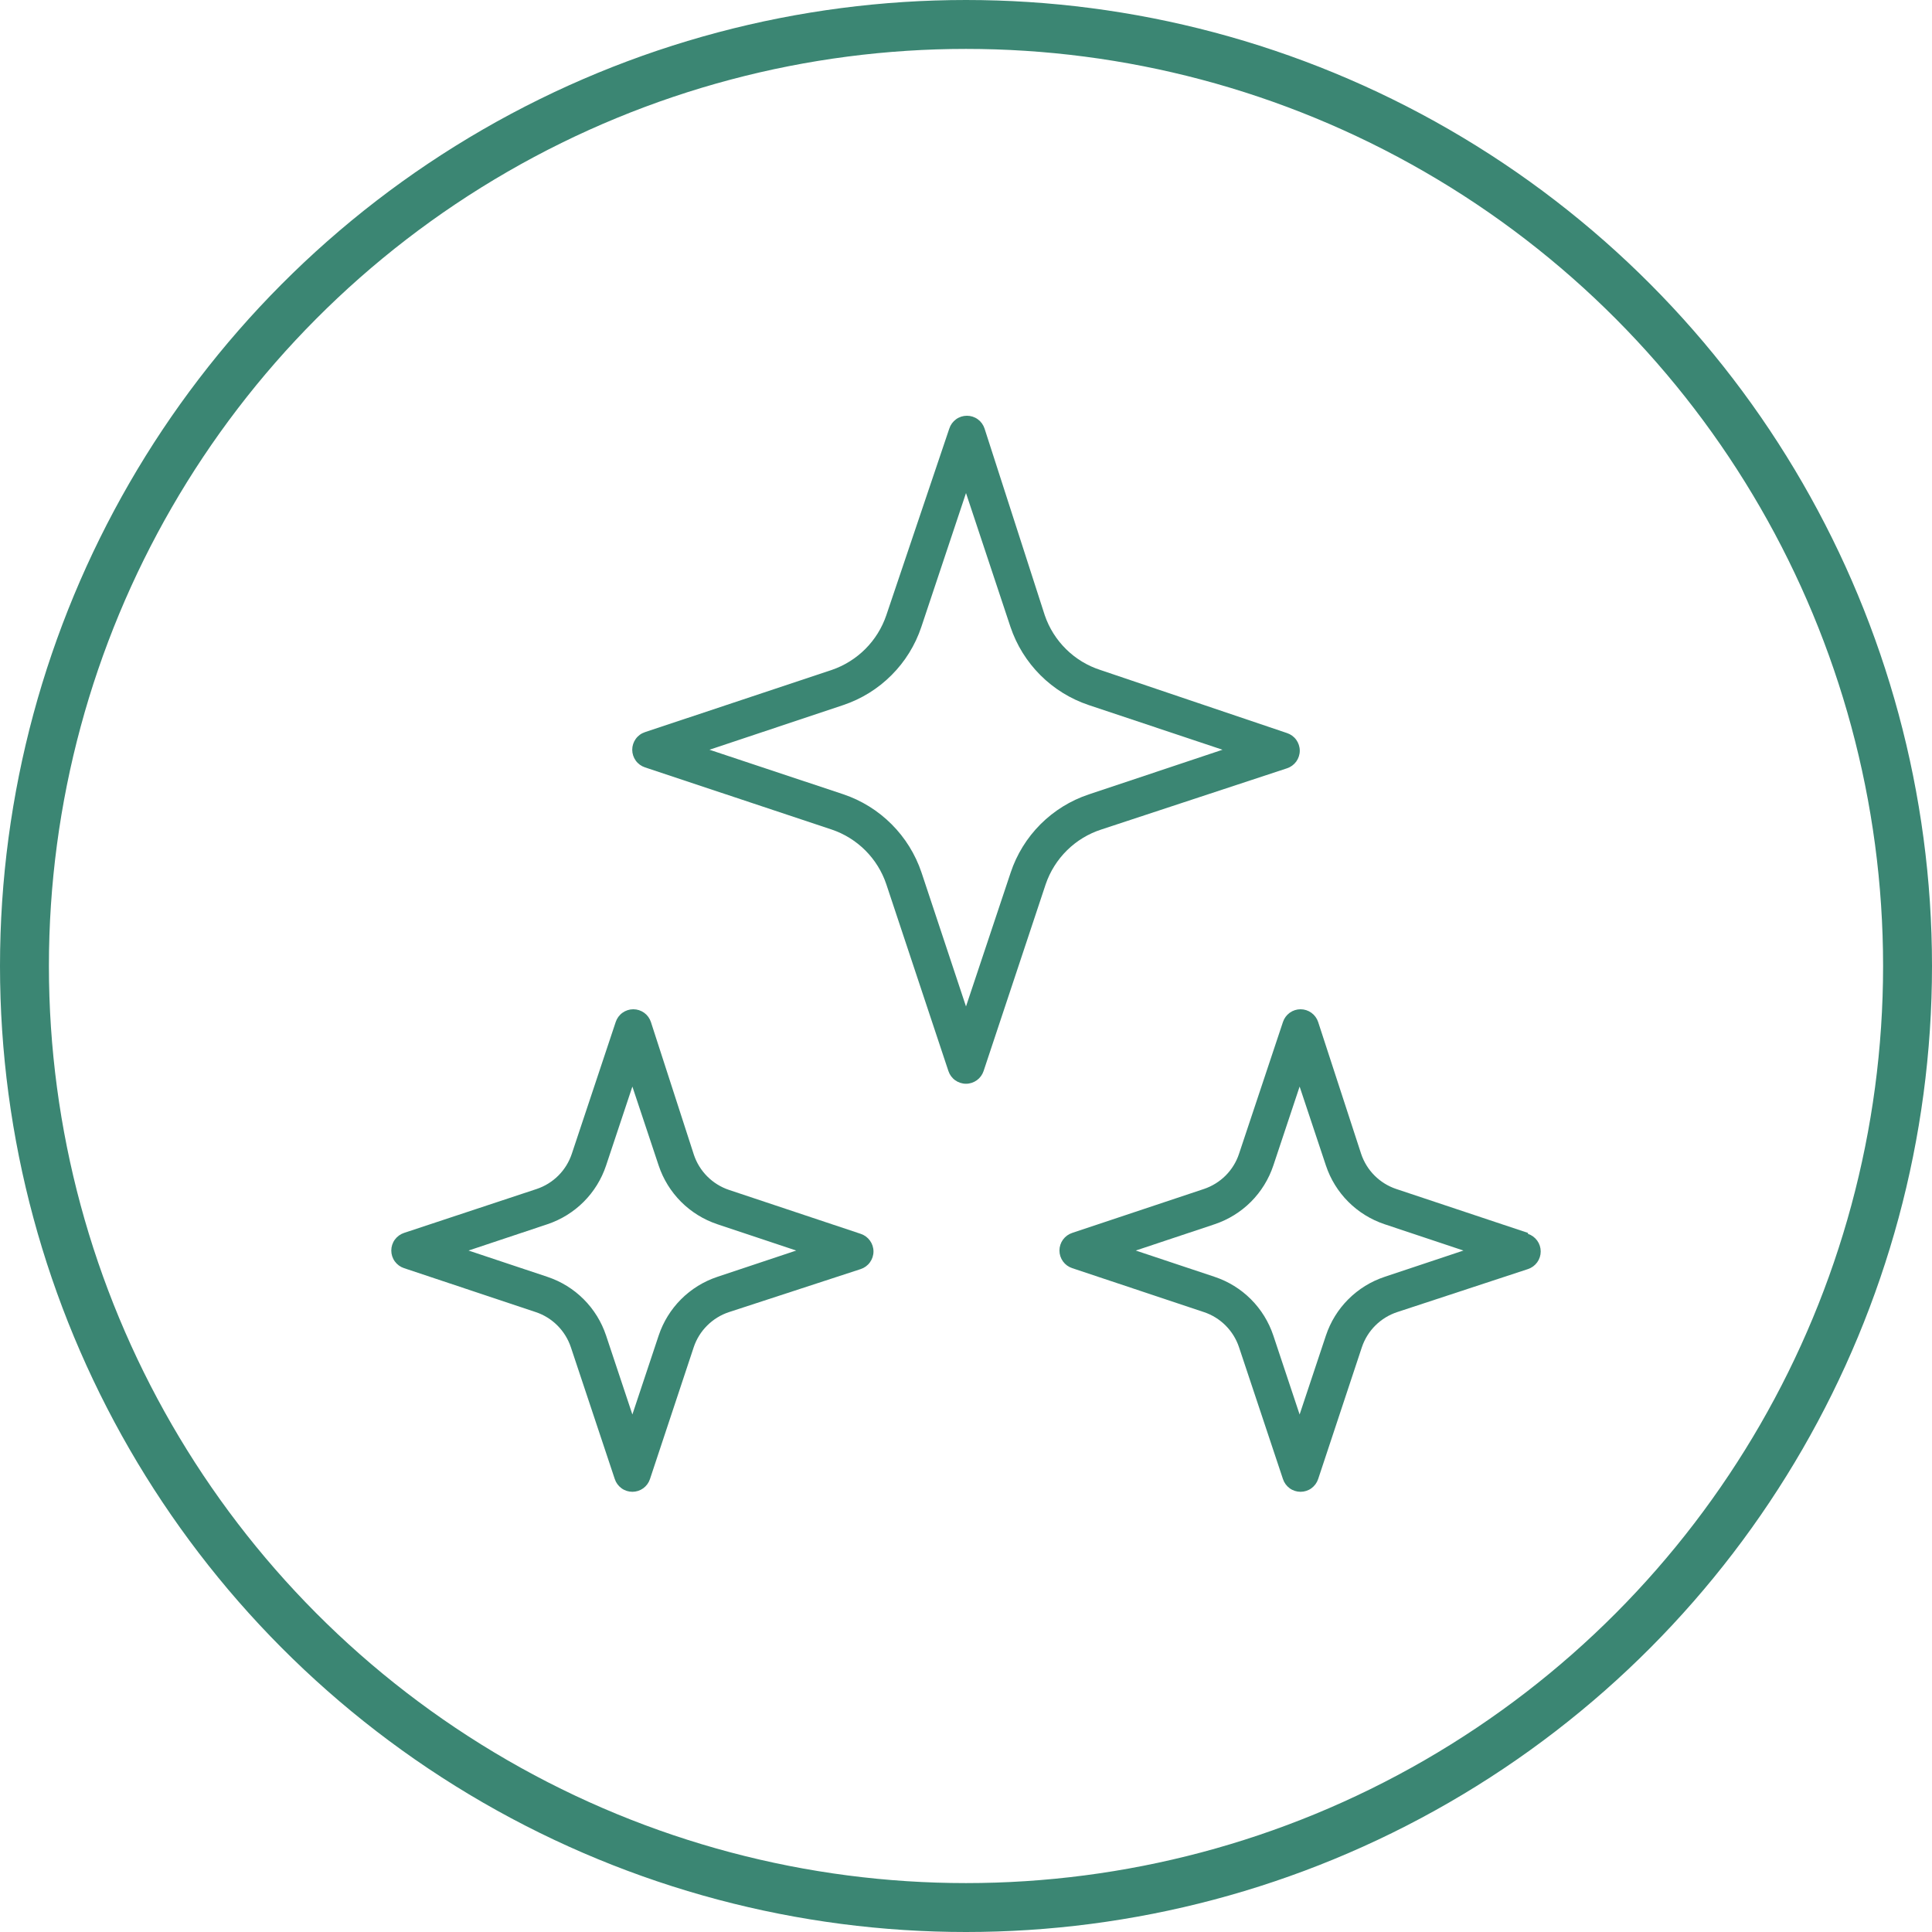 <svg xmlns="http://www.w3.org/2000/svg" fill="none" viewBox="0 0 79 79" height="79" width="79">
<circle stroke-width="2" stroke="#3B8673" r="38.5" cy="39.5" cx="39.5"></circle>
<path fill="#3B8673" d="M44.995 27.396C44.468 27.226 43.988 26.935 43.594 26.546C43.199 26.158 42.9 25.683 42.721 25.159L40.258 17.522C40.208 17.37 40.112 17.238 39.982 17.144C39.853 17.05 39.697 17 39.538 17C39.378 17 39.223 17.05 39.093 17.144C38.964 17.238 38.868 17.37 38.818 17.522L36.241 25.159C36.064 25.678 35.771 26.15 35.383 26.538C34.995 26.925 34.524 27.219 34.005 27.396L26.374 29.937C26.222 29.987 26.09 30.083 25.996 30.213C25.903 30.342 25.852 30.498 25.852 30.657C25.852 30.817 25.903 30.973 25.996 31.102C26.09 31.232 26.222 31.328 26.374 31.378L34.005 33.919C34.525 34.094 34.997 34.387 35.385 34.775C35.773 35.163 36.066 35.636 36.241 36.156L38.78 43.793C38.83 43.945 38.926 44.077 39.056 44.171C39.185 44.264 39.34 44.315 39.5 44.315C39.66 44.315 39.815 44.264 39.944 44.171C40.074 44.077 40.17 43.945 40.22 43.793L42.759 36.156C42.938 35.632 43.237 35.157 43.632 34.768C44.026 34.38 44.506 34.089 45.032 33.919L52.626 31.416C52.778 31.366 52.91 31.269 53.004 31.14C53.097 31.011 53.148 30.855 53.148 30.695C53.148 30.536 53.097 30.38 53.004 30.251C52.91 30.121 52.778 30.025 52.626 29.975L44.995 27.396ZM44.517 32.485C43.774 32.733 43.099 33.151 42.545 33.705C41.992 34.259 41.574 34.935 41.327 35.678L39.5 41.154L37.681 35.678C37.431 34.934 37.012 34.258 36.457 33.703C35.902 33.147 35.227 32.728 34.483 32.478L29.011 30.657L34.483 28.83C35.225 28.581 35.9 28.163 36.453 27.608C37.007 27.055 37.425 26.38 37.673 25.637L39.5 20.161L41.319 25.637C41.569 26.38 41.988 27.055 42.543 27.609C43.098 28.163 43.774 28.581 44.517 28.83L49.989 30.657L44.517 32.485ZM62.479 50.414L57.09 48.617C56.757 48.505 56.454 48.317 56.206 48.069C55.957 47.82 55.77 47.517 55.658 47.183L53.9 41.791C53.85 41.639 53.753 41.507 53.624 41.413C53.495 41.32 53.339 41.269 53.18 41.269C53.02 41.269 52.864 41.32 52.735 41.413C52.606 41.507 52.51 41.639 52.46 41.791L50.663 47.183C50.552 47.517 50.364 47.82 50.116 48.069C49.867 48.317 49.564 48.505 49.231 48.617L43.843 50.414C43.691 50.464 43.559 50.561 43.465 50.69C43.372 50.819 43.321 50.975 43.321 51.135C43.321 51.294 43.372 51.45 43.465 51.579C43.559 51.709 43.691 51.805 43.843 51.855L49.231 53.653C49.564 53.764 49.867 53.952 50.116 54.201C50.364 54.45 50.552 54.753 50.663 55.086L52.46 60.478C52.51 60.63 52.606 60.762 52.735 60.856C52.864 60.95 53.02 61 53.18 61C53.339 61 53.495 60.95 53.624 60.856C53.753 60.762 53.85 60.63 53.9 60.478L55.688 55.086C55.801 54.752 55.989 54.448 56.239 54.2C56.489 53.951 56.794 53.764 57.128 53.653L62.479 51.893C62.63 51.843 62.762 51.747 62.856 51.617C62.95 51.488 63 51.332 63 51.173C63 51.013 62.95 50.857 62.856 50.728C62.762 50.599 62.63 50.502 62.479 50.452V50.414ZM56.613 52.212C56.055 52.398 55.549 52.711 55.133 53.127C54.717 53.543 54.404 54.05 54.218 54.608L53.142 57.839L52.066 54.608C51.88 54.05 51.566 53.543 51.151 53.127C50.735 52.711 50.228 52.398 49.671 52.212L46.442 51.135L49.671 50.058C50.228 49.871 50.735 49.558 51.151 49.142C51.566 48.726 51.88 48.219 52.066 47.661L53.142 44.43L54.218 47.661C54.404 48.219 54.717 48.726 55.133 49.142C55.549 49.558 56.055 49.871 56.613 50.058L59.841 51.135L56.613 52.212ZM23.342 55.086L25.138 60.478C25.188 60.63 25.285 60.762 25.414 60.856C25.543 60.95 25.699 61 25.858 61C26.018 61 26.173 60.95 26.303 60.856C26.432 60.762 26.528 60.63 26.578 60.478L28.367 55.086C28.479 54.752 28.668 54.448 28.918 54.2C29.168 53.951 29.472 53.764 29.807 53.653L35.195 51.893C35.347 51.843 35.479 51.747 35.572 51.617C35.666 51.488 35.717 51.332 35.717 51.173C35.717 51.013 35.666 50.857 35.572 50.728C35.479 50.599 35.347 50.502 35.195 50.452L29.807 48.655C29.474 48.543 29.171 48.355 28.922 48.106C28.674 47.858 28.486 47.555 28.374 47.221L26.616 41.791C26.566 41.639 26.47 41.507 26.341 41.413C26.211 41.32 26.056 41.269 25.896 41.269C25.736 41.269 25.581 41.32 25.452 41.413C25.322 41.507 25.226 41.639 25.176 41.791L23.38 47.183C23.268 47.517 23.081 47.82 22.832 48.069C22.584 48.317 22.281 48.505 21.948 48.617L16.521 50.414C16.37 50.464 16.238 50.561 16.144 50.69C16.05 50.819 16 50.975 16 51.135C16 51.294 16.05 51.45 16.144 51.579C16.238 51.709 16.37 51.805 16.521 51.855L21.91 53.653C22.243 53.764 22.546 53.952 22.794 54.201C23.043 54.45 23.23 54.753 23.342 55.086ZM22.387 50.058C22.945 49.871 23.451 49.558 23.867 49.142C24.283 48.726 24.596 48.219 24.782 47.661L25.858 44.43L26.934 47.661C27.12 48.219 27.434 48.726 27.849 49.142C28.265 49.558 28.772 49.871 29.329 50.058L32.558 51.135L29.329 52.212C28.772 52.398 28.265 52.711 27.849 53.127C27.434 53.543 27.12 54.05 26.934 54.608L25.858 57.839L24.782 54.608C24.596 54.05 24.283 53.543 23.867 53.127C23.451 52.711 22.945 52.398 22.387 52.212L19.159 51.135L22.387 50.058Z"></path>
</svg>

